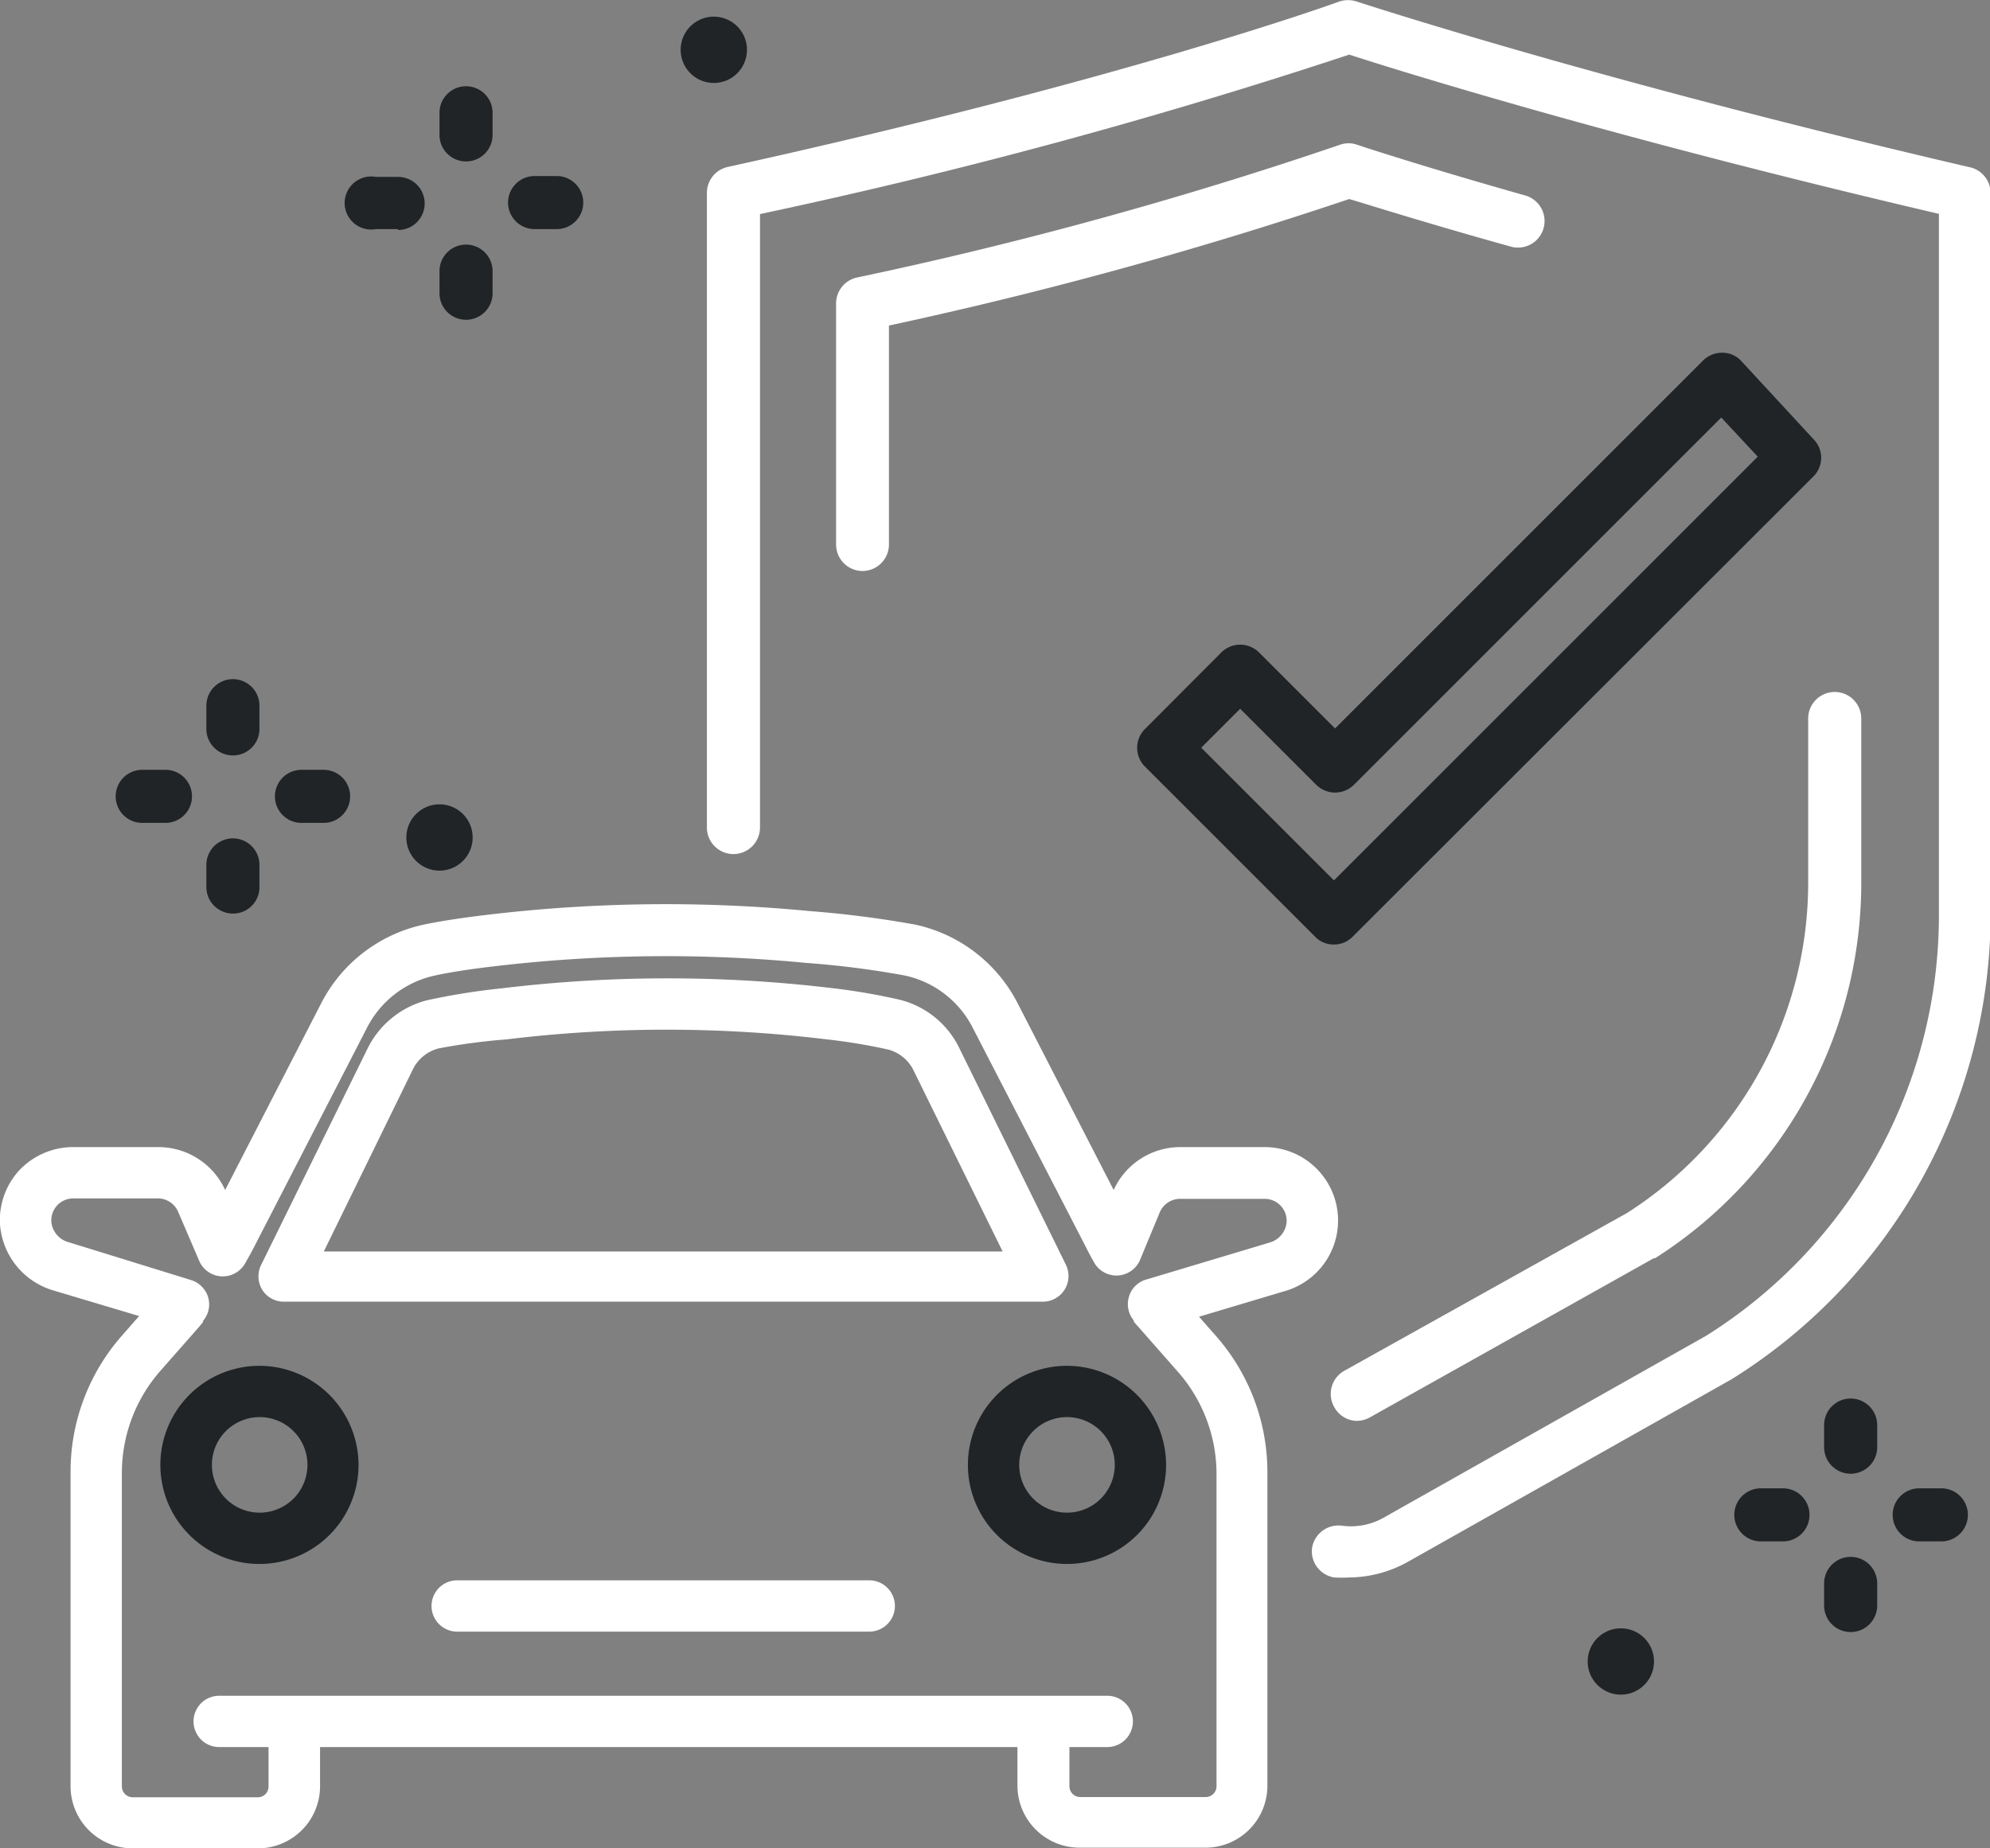 <?xml version="1.0" encoding="UTF-8"?>
<svg xmlns="http://www.w3.org/2000/svg" id="Calque_1" data-name="Calque 1" viewBox="0 0 89.97 83.58">
  <rect x="0" y="0" width="89.97" height="83.58" fill="#808080" stroke="none"/>
  <path d="M83.67,66.64a1.2,1.2,0,0,1-1.2-1.2v-1a1.2,1.2,0,0,1,2.4,0v1A1.2,1.2,0,0,1,83.67,66.64Z" style="fill:#202426"></path>
  <path d="M83.67,73.8a1.2,1.2,0,0,1-1.2-1.2v-1a1.2,1.2,0,0,1,2.4,0v1A1.2,1.2,0,0,1,83.67,73.8Z" style="fill:#202426"></path>
  <path d="M80.61,69.7h-1a1.2,1.2,0,1,1,0-2.4h1a1.2,1.2,0,1,1,0,2.4Z" style="fill:#202426"></path>
  <path d="M87.77,69.7h-1a1.2,1.2,0,0,1,0-2.4h1a1.2,1.2,0,1,1,0,2.4Z" style="fill:#202426"></path>
  <path d="M21.07,7.3a1.2,1.2,0,0,1-1.2-1.2v-1a1.2,1.2,0,0,1,2.4,0v1A1.2,1.2,0,0,1,21.07,7.3Z" style="fill:#202426"></path>
  <path d="M21.07,14.46a1.2,1.2,0,0,1-1.2-1.2v-1a1.2,1.2,0,1,1,2.4,0v1A1.2,1.2,0,0,1,21.07,14.46Z" style="fill:#202426"></path>
  <path d="M18,10.36H17A1.2,1.2,0,1,1,17,8h1a1.2,1.2,0,0,1,0,2.4Z" style="fill:#202426"></path>
  <path d="M25.17,10.36h-1a1.2,1.2,0,1,1,0-2.4h1a1.2,1.2,0,0,1,0,2.4Z" style="fill:#202426"></path>
  <circle cx="73.28" cy="75.13" r="1.5" style="fill:#202426"></circle>
  <path d="M10.53,34.16A1.2,1.2,0,0,1,9.33,33V31.91a1.2,1.2,0,0,1,2.4,0V33A1.2,1.2,0,0,1,10.53,34.16Z" style="fill:#202426"></path>
  <path d="M10.53,41.31a1.2,1.2,0,0,1-1.2-1.2v-1a1.2,1.2,0,1,1,2.4,0v1A1.19,1.19,0,0,1,10.53,41.31Z" style="fill:#202426"></path>
  <path d="M7.48,37.21H6.43a1.2,1.2,0,1,1,0-2.4H7.48a1.2,1.2,0,1,1,0,2.4Z" style="fill:#202426"></path>
  <path d="M14.63,37.21h-1a1.2,1.2,0,1,1,0-2.4h1a1.2,1.2,0,1,1,0,2.4Z" style="fill:#202426"></path>
  <circle cx="19.87" cy="37.87" r="1.5" style="fill:#202426"></circle>
  <circle cx="32.27" cy="2.26" r="1.5" transform="translate(22.66 33.14) rotate(-76.72)" style="fill:#202426"></circle>
  <path d="M61,71.33a5.31,5.31,0,0,1-.68,0,1.2,1.2,0,0,1-1-1.34,1.21,1.21,0,0,1,1.35-1,3,3,0,0,0,1.88-.36l14.59-8.23a22.44,22.44,0,0,0,10.52-19V9.67C72.84,6.21,63,3.12,61,2.47A250.62,250.62,0,0,1,34.36,9.68V37.42a1.2,1.2,0,0,1-2.4,0V8.72a1.2,1.2,0,0,1,.94-1.17C50.8,3.61,60.45.11,60.55.07a1.25,1.25,0,0,1,.79,0C61.45.1,72.08,3.61,89,7.55A1.21,1.21,0,0,1,90,8.72V41.29A24.85,24.85,0,0,1,78.3,62.36l0,0L63.64,70.63A5.51,5.51,0,0,1,61,71.33Z" style="fill:#fff"></path>
  <path d="M39,25.82a1.2,1.2,0,0,1-1.2-1.2V13.72a1.2,1.2,0,0,1,.94-1.17,187.48,187.48,0,0,0,21.83-6,1.16,1.16,0,0,1,.8,0s2.78.93,7.59,2.29a1.2,1.2,0,1,1-.66,2.31C64.46,10.08,61.92,9.27,61,9a190.93,190.93,0,0,1-20.81,5.72v9.94A1.2,1.2,0,0,1,39,25.82Z" style="fill:#fff"></path>
  <path d="M61.33,64.25a1.19,1.19,0,0,1-1-.61A1.2,1.2,0,0,1,60.75,62l12.81-7.15a17.72,17.72,0,0,0,8.19-15V32.49a1.2,1.2,0,0,1,2.4,0v7.33A20.12,20.12,0,0,1,74.82,56.9l-.06,0L61.92,64.1A1.26,1.26,0,0,1,61.33,64.25Z" style="fill:#fff"></path>
  <path d="M60.31,42.71a1.16,1.16,0,0,1-.85-.35l-7.7-7.7a1.2,1.2,0,0,1,0-1.69l3.46-3.47a1.21,1.21,0,0,1,1.7,0l3.44,3.44L77,16.3a1.21,1.21,0,0,1,.88-.35,1.16,1.16,0,0,1,.85.38L82,19.87a1.19,1.19,0,0,1,0,1.66L61.15,42.36A1.16,1.16,0,0,1,60.31,42.71Zm-6-8.9,6,6L79.47,20.65l-1.65-1.77L61.21,35.49a1.23,1.23,0,0,1-.85.35h0a1.23,1.23,0,0,1-.85-.35l-3.44-3.44Z" style="fill:#202426"></path>
  <path d="M11.73,61.76a4.48,4.48,0,1,0,4.48,4.48A4.49,4.49,0,0,0,11.73,61.76Zm0,6.64a2.16,2.16,0,1,1,2.17-2.16A2.16,2.16,0,0,1,11.73,68.4Z" style="fill:#202426"></path>
  <path d="M48.24,61.76a4.48,4.48,0,1,0,4.48,4.48A4.49,4.49,0,0,0,48.24,61.76Zm0,6.64a2.16,2.16,0,1,1,2.16-2.16A2.16,2.16,0,0,1,48.24,68.4Z" style="fill:#202426"></path>
  <path d="M39.3,71.46H20.67a1.16,1.16,0,0,0,0,2.32H39.3a1.16,1.16,0,0,0,0-2.32Z" style="fill:#fff"></path>
  <path d="M12.78,58.86H47.19a1.16,1.16,0,0,0,1-1.67l-4.82-9.8a4.1,4.1,0,0,0-2.68-2.18,27.82,27.82,0,0,0-3-.52,62.61,62.61,0,0,0-15,0,30.34,30.34,0,0,0-3.38.54,4.14,4.14,0,0,0-2.69,2.18l-4.82,9.8a1.17,1.17,0,0,0,.06,1.12A1.15,1.15,0,0,0,12.78,58.86Zm5.86-10.45a1.8,1.8,0,0,1,1.18-1A27.64,27.64,0,0,1,22.9,47a60,60,0,0,1,14.49,0,26.09,26.09,0,0,1,2.77.46,1.79,1.79,0,0,1,1.17,1h0l4,8.13H14.64Z" style="fill:#fff"></path>
  <path d="M57.3,70.93V66.58A9.31,9.31,0,0,0,55,60.44l-.79-.9,3.85-1.15a3.32,3.32,0,0,0-.88-6.52H53.35a3.31,3.31,0,0,0-3,1.94L46,45.35a6.82,6.82,0,0,0-4.62-3.54,47.21,47.21,0,0,0-4.75-.61A68,68,0,0,0,22,41.37c-1.18.14-2.13.29-2.84.44a6.82,6.82,0,0,0-4.63,3.54l-4.35,8.46a3.32,3.32,0,0,0-3-1.94H3.32a3.35,3.35,0,0,0-2.4,1A3.31,3.31,0,0,0,0,55.36a3.37,3.37,0,0,0,2.44,3l3.85,1.15-.79.9a9.31,9.31,0,0,0-2.31,6.14V80.77A2.81,2.81,0,0,0,6,83.58h5.67a2.81,2.81,0,0,0,2.8-2.81V79H46v1.74a2.81,2.81,0,0,0,2.8,2.81H54.5a2.8,2.8,0,0,0,2.8-2.81V70.93ZM55,80.77a.49.49,0,0,1-.49.49H48.83a.49.49,0,0,1-.48-.49V79h1.71a1.16,1.16,0,0,0,0-2.32H9.91a1.16,1.16,0,0,0,0,2.32h2.23v1.78a.48.48,0,0,1-.48.49H6a.49.49,0,0,1-.49-.49V66.58A7,7,0,0,1,7.24,62L9,60l.18-.22,0-.05a1.15,1.15,0,0,0,.23-1.07,1.17,1.17,0,0,0-.78-.78L3.1,56.17a1.06,1.06,0,0,1-.78-.93,1,1,0,0,1,.27-.74,1,1,0,0,1,.73-.31H7.14a1,1,0,0,1,.92.62L9,57a1.16,1.16,0,0,0,2.08.13c.15-.26.27-.48.38-.69l5.15-10a4.52,4.52,0,0,1,3.06-2.33c.64-.14,1.52-.28,2.63-.41a66,66,0,0,1,14.13-.16,41.31,41.31,0,0,1,4.47.57,4.5,4.5,0,0,1,3.06,2.33l5.16,10c.1.21.23.44.37.69A1.16,1.16,0,0,0,51.53,57l.9-2.17a1,1,0,0,1,.92-.62h3.82a1,1,0,0,1,.73.31,1,1,0,0,1,.27.74,1.06,1.06,0,0,1-.78.93l-5.57,1.67a1.13,1.13,0,0,0-.78.78,1.15,1.15,0,0,0,.22,1.07l0,.05c.06.07.12.15.19.22l1.76,2A7,7,0,0,1,55,66.58Z" style="fill:#fff"></path>
</svg>

